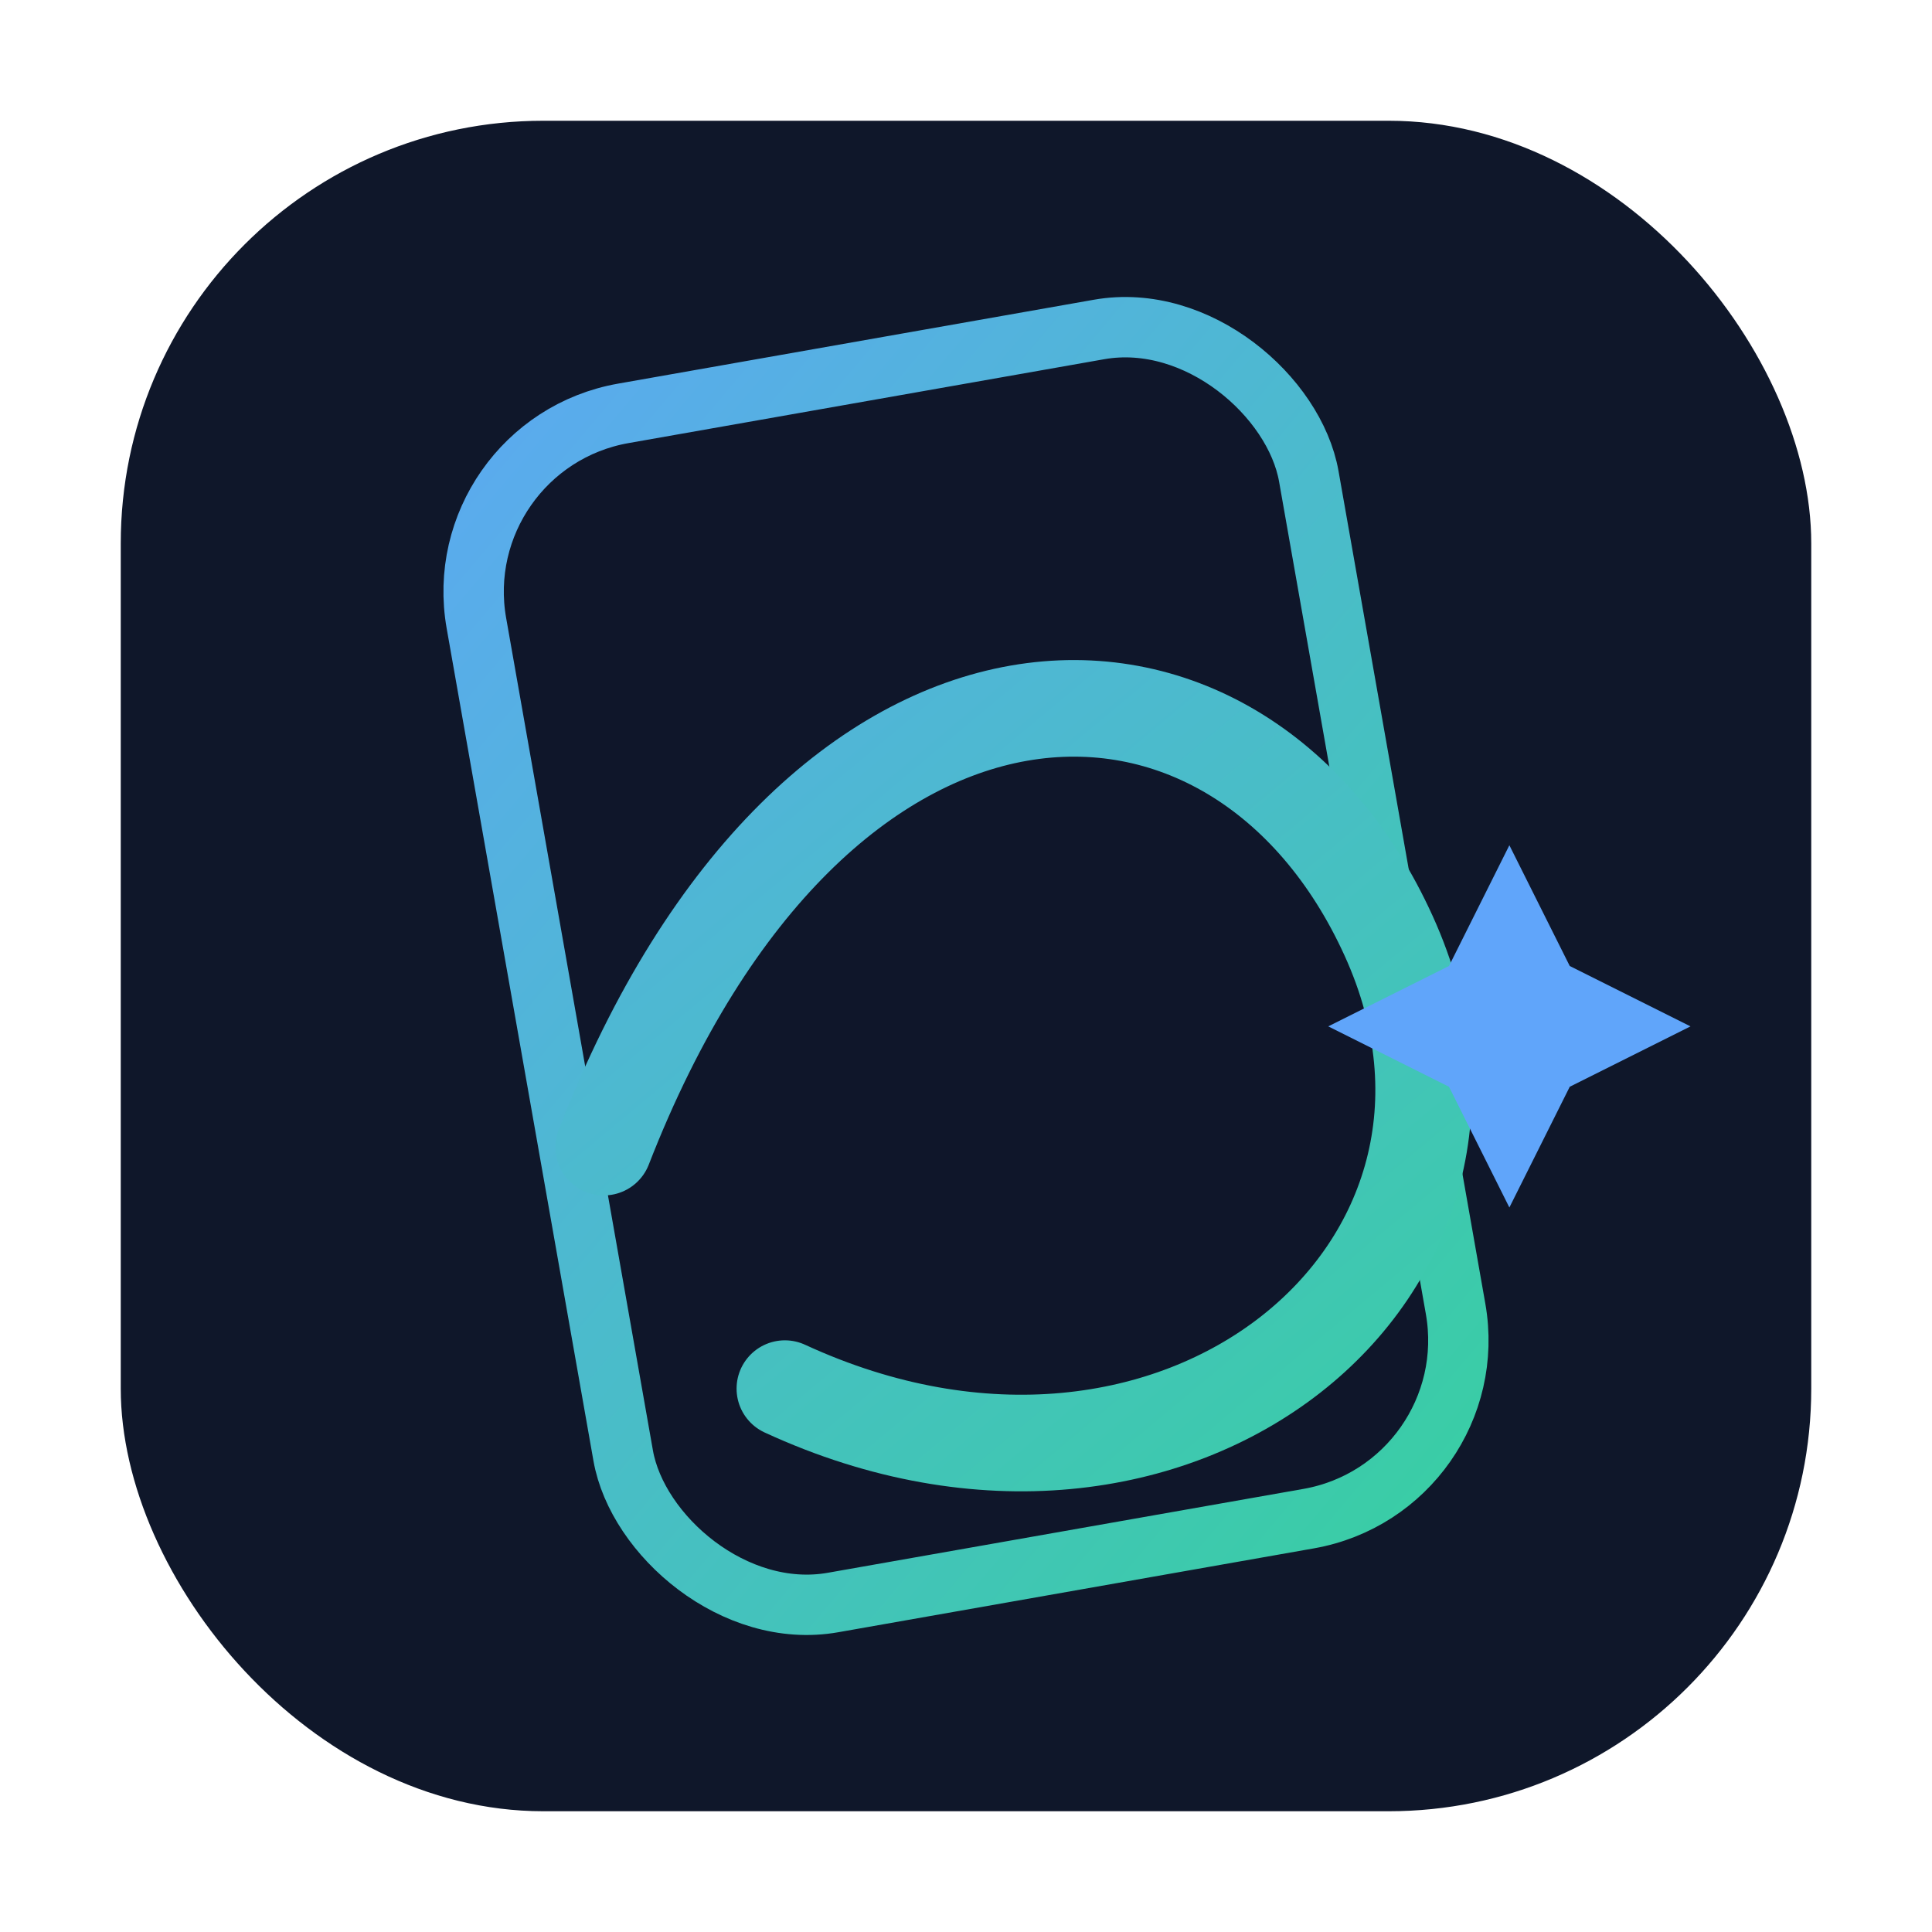 <!-- public/logo-badge.svg -->
<svg width="64" height="64" viewBox="0 0 64 64" xmlns="http://www.w3.org/2000/svg"
     role="img" aria-label="FatesDraw badge">
  <title>FatesDraw</title>
  <defs>
    <linearGradient id="fd-g2" x1="12" y1="8" x2="52" y2="56" gradientUnits="userSpaceOnUse">
      <stop offset="0" stop-color="#60A5FA"/>
      <stop offset="1" stop-color="#34D399"/>
    </linearGradient>
    <style>
      :root { --fd-bg: #0F172A; }              /* slate-900 (dark indigo) */
      @media (prefers-color-scheme: light) {
        :root { --fd-bg: #0F172A; }
      }
      @media (prefers-color-scheme: dark) {
        :root { --fd-bg: #0B1220; }
      }
    </style>
  </defs>

  <!-- rounded square background -->
  <rect x="4" y="4" width="56" height="56" rx="14" fill="#0F172A"/>

  <!-- card -->
  <g transform="rotate(-10 32 32)">
    <rect x="18" y="12" width="28" height="40" rx="6" fill="#0F172A" opacity="0.2"/>
    <rect x="18" y="12" width="28" height="40" rx="6" fill="none" stroke="url(#fd-g2)" stroke-width="2"/>
  </g>

  <!-- rift -->
  <path d="M20 38 C 27 20, 41 20, 46 31 S 39 52, 26 46"
        fill="none" stroke="url(#fd-g2)" stroke-width="3.2" stroke-linecap="round"/>

  <!-- sparkle -->
  <path d="M50 28 l2 4 l4 2 l-4 2 l-2 4 l-2-4 l-4-2 l4-2 z"
        fill="#60A5FA"/>
</svg>
